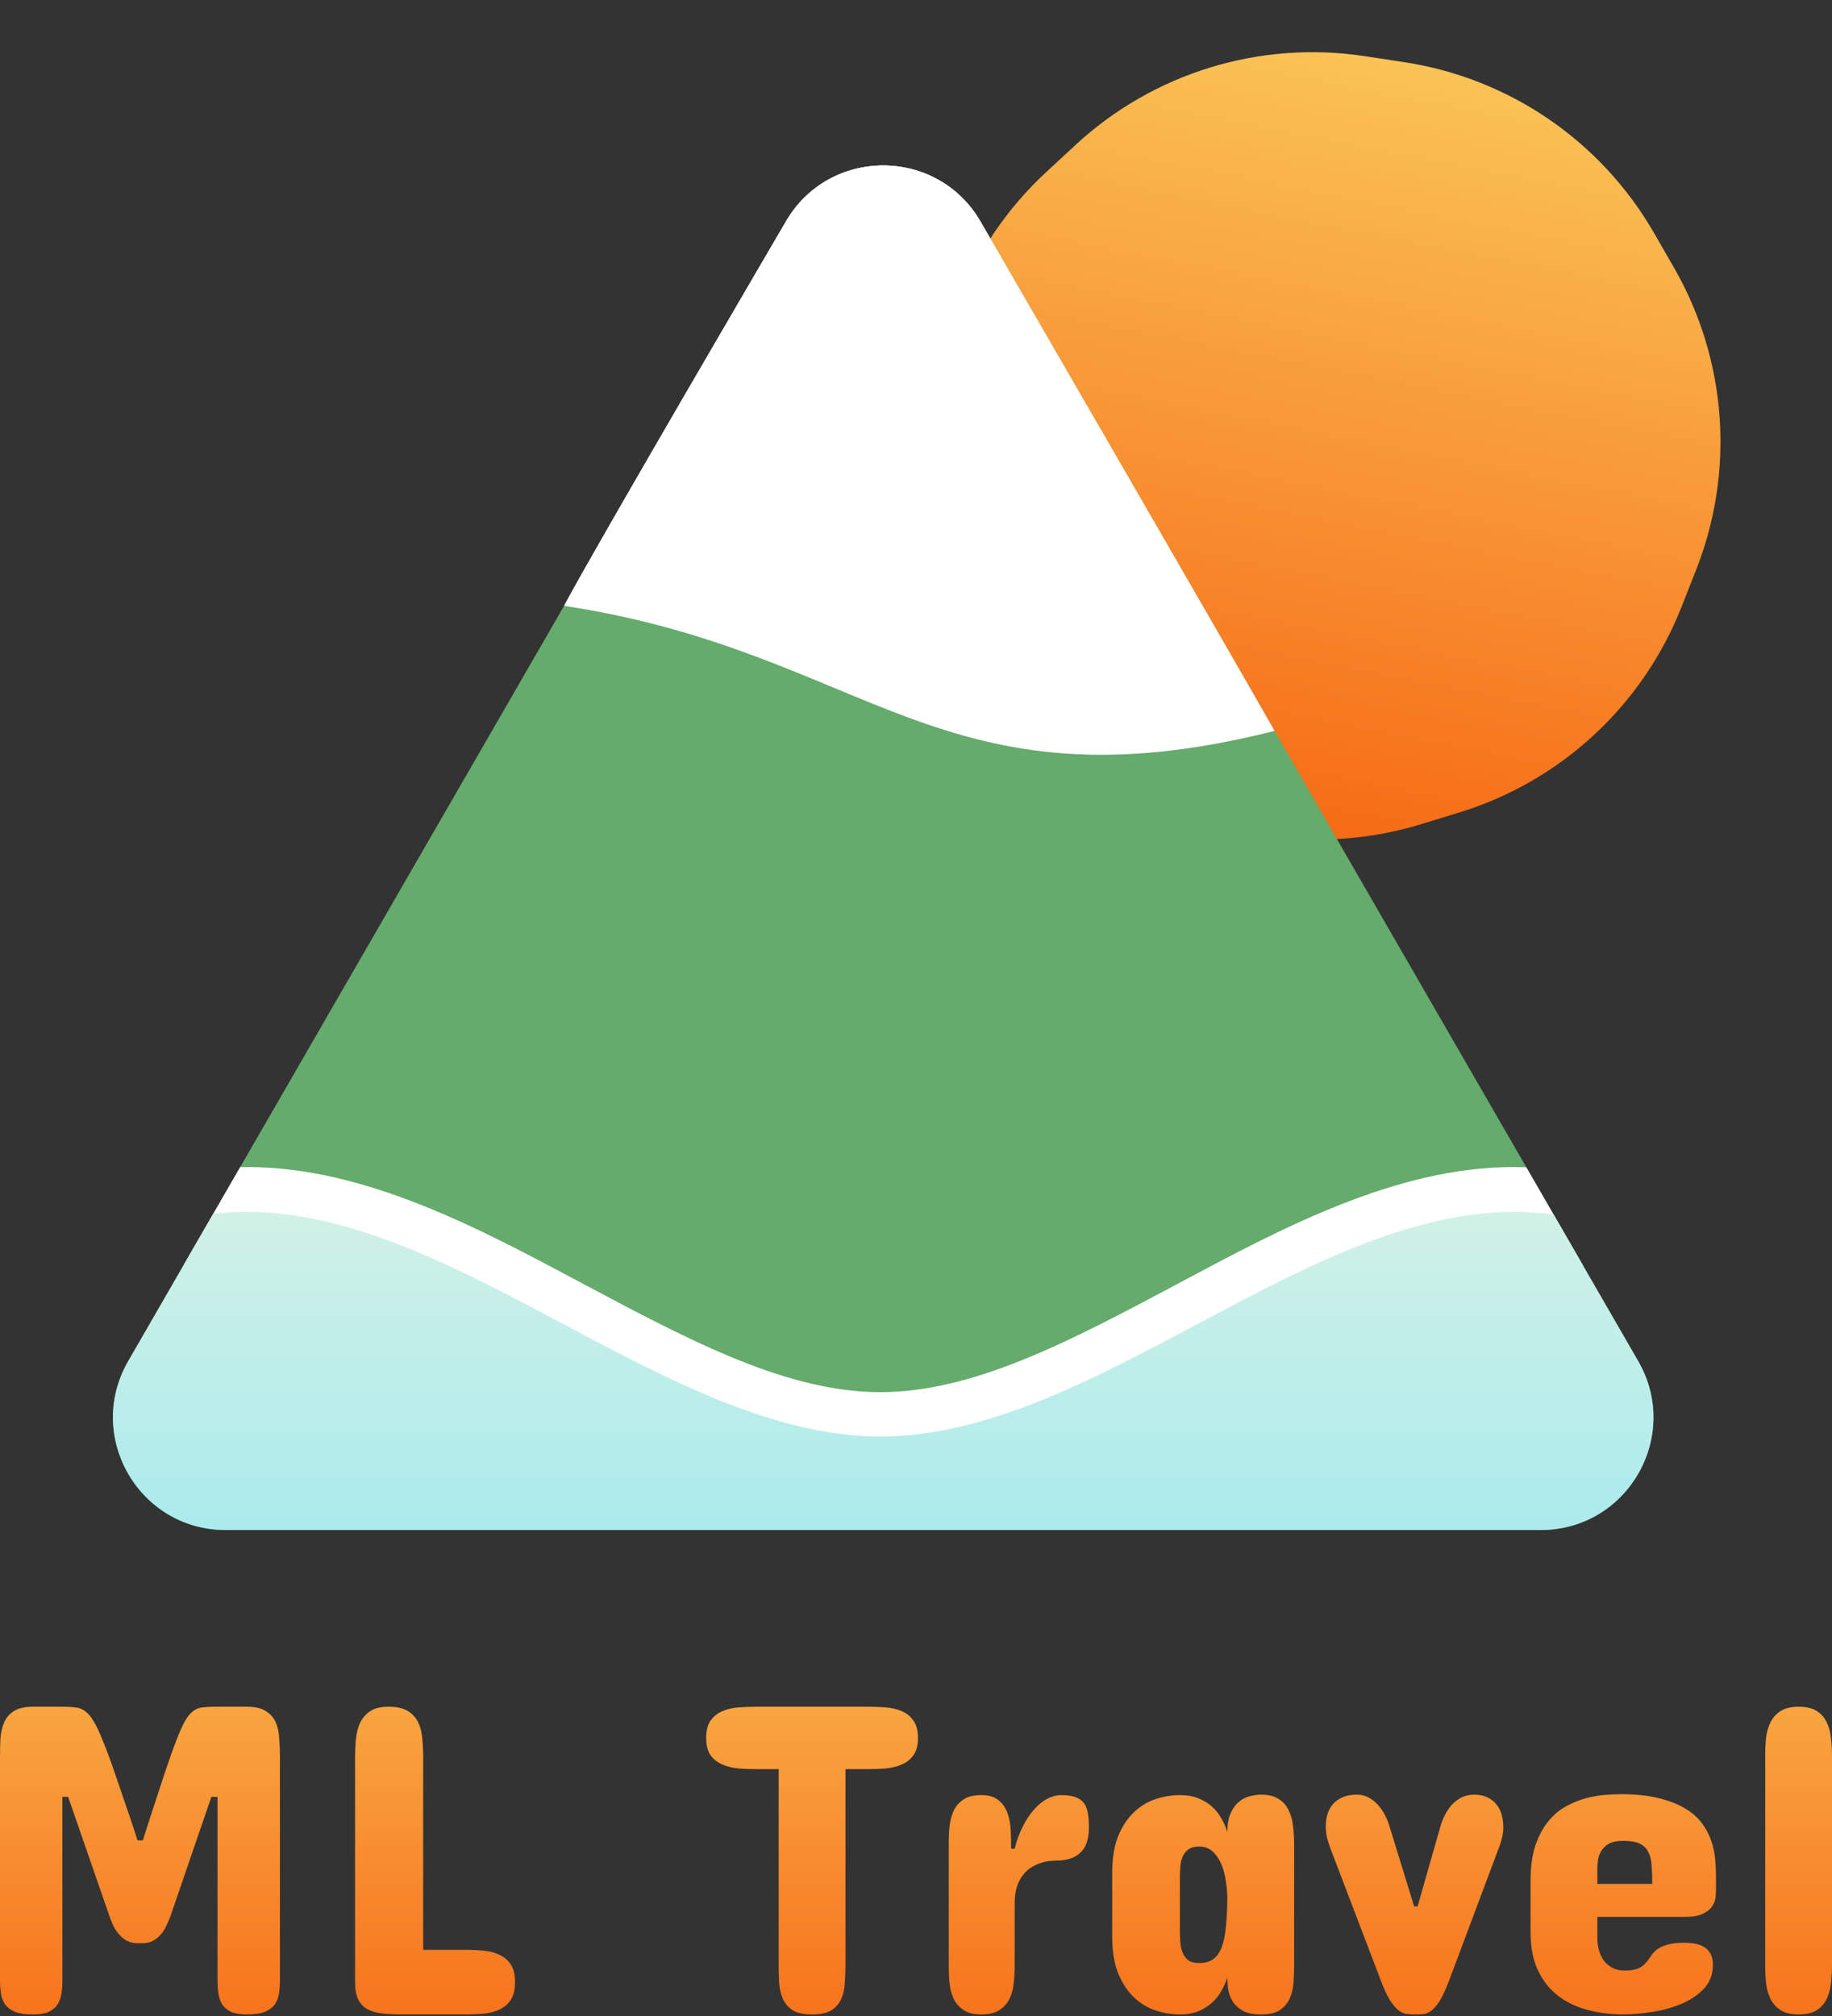 <svg width="150" height="165" viewBox="0 0 150 165" fill="none" xmlns="http://www.w3.org/2000/svg">
<rect x="0" y="0" width="150" height="165" fill="#333333" stroke="none"/>
<path d="M116.373 67.451C108.067 70.003 99.05 68.633 91.877 63.729L89.176 61.883C82.002 56.979 77.452 49.076 76.813 40.41L76.573 37.147C75.934 28.481 79.276 19.996 85.653 14.093L88.054 11.871C94.431 5.968 103.149 3.291 111.74 4.596L114.974 5.088C123.565 6.393 131.093 11.54 135.429 19.07L137.061 21.905C141.397 29.436 142.067 38.531 138.883 46.616L137.684 49.66C134.5 57.745 127.807 63.94 119.5 66.491L116.373 67.451Z" fill="url(#paint0_linear_1_373)"/>
<path d="M11.298 159.045C10.95 159.045 10.65 158.979 10.398 158.848C10.158 158.716 9.948 158.548 9.769 158.344C9.589 158.14 9.433 157.912 9.301 157.66C9.181 157.408 9.079 157.162 8.995 156.923L5.577 147.064H5.109V162.068C5.109 162.451 5.085 162.811 5.037 163.147C4.989 163.483 4.881 163.783 4.713 164.047C4.557 164.298 4.318 164.502 3.994 164.658C3.682 164.802 3.25 164.874 2.698 164.874C2.075 164.874 1.583 164.802 1.223 164.658C0.864 164.502 0.594 164.298 0.414 164.047C0.234 163.783 0.12 163.483 0.072 163.147C0.024 162.811 0 162.451 0 162.068V143.79C0 143.274 0.012 142.771 0.036 142.279C0.072 141.787 0.174 141.349 0.342 140.966C0.51 140.582 0.774 140.276 1.133 140.048C1.505 139.808 2.027 139.688 2.698 139.688H5.145C5.553 139.688 5.895 139.706 6.171 139.742C6.458 139.766 6.722 139.868 6.962 140.048C7.202 140.216 7.436 140.492 7.664 140.876C7.904 141.259 8.161 141.805 8.437 142.513C8.725 143.208 9.055 144.102 9.427 145.193C9.799 146.273 10.254 147.604 10.794 149.187L11.262 150.626H11.694L12.269 148.827C12.761 147.316 13.181 146.039 13.528 144.995C13.876 143.952 14.182 143.094 14.446 142.423C14.71 141.739 14.944 141.217 15.148 140.858C15.363 140.486 15.585 140.216 15.813 140.048C16.053 139.868 16.311 139.766 16.587 139.742C16.863 139.706 17.198 139.688 17.594 139.688H20.221C20.892 139.688 21.408 139.808 21.768 140.048C22.14 140.276 22.41 140.582 22.577 140.966C22.745 141.349 22.841 141.787 22.865 142.279C22.901 142.771 22.919 143.274 22.919 143.79V162.068C22.919 162.451 22.895 162.811 22.847 163.147C22.799 163.483 22.685 163.783 22.505 164.047C22.326 164.298 22.056 164.502 21.696 164.658C21.336 164.802 20.844 164.874 20.221 164.874C19.669 164.874 19.231 164.802 18.907 164.658C18.596 164.502 18.356 164.298 18.188 164.047C18.032 163.783 17.93 163.483 17.882 163.147C17.834 162.811 17.81 162.451 17.81 162.068V147.064H17.306L13.924 156.923C13.828 157.162 13.72 157.408 13.6 157.66C13.48 157.912 13.331 158.14 13.151 158.344C12.971 158.548 12.761 158.716 12.521 158.848C12.281 158.979 11.993 159.045 11.658 159.045H11.298Z" fill="url(#paint1_linear_1_373)"/>
<path d="M29.072 143.826C29.072 143.31 29.096 142.806 29.144 142.315C29.192 141.823 29.306 141.385 29.485 141.001C29.677 140.606 29.953 140.288 30.313 140.048C30.673 139.808 31.171 139.688 31.806 139.688C32.49 139.688 33.023 139.808 33.407 140.048C33.791 140.288 34.073 140.606 34.253 141.001C34.433 141.385 34.541 141.823 34.577 142.315C34.625 142.806 34.649 143.31 34.649 143.826V159.585H38.175C38.666 159.585 39.152 159.609 39.632 159.657C40.111 159.705 40.537 159.819 40.909 159.999C41.293 160.179 41.599 160.443 41.827 160.79C42.054 161.138 42.168 161.612 42.168 162.212C42.168 162.823 42.054 163.309 41.827 163.669C41.599 164.017 41.293 164.28 40.909 164.46C40.537 164.64 40.111 164.754 39.632 164.802C39.152 164.85 38.666 164.874 38.175 164.874H33.066C32.43 164.874 31.866 164.85 31.374 164.802C30.883 164.754 30.463 164.64 30.115 164.46C29.779 164.28 29.521 164.017 29.342 163.669C29.162 163.309 29.072 162.823 29.072 162.212V143.826Z" fill="url(#paint2_linear_1_373)"/>
<path d="M71.06 139.688C71.54 139.688 72.02 139.706 72.499 139.742C72.991 139.778 73.435 139.88 73.831 140.048C74.226 140.216 74.544 140.474 74.784 140.822C75.036 141.157 75.162 141.631 75.162 142.243C75.162 142.842 75.036 143.316 74.784 143.664C74.544 144 74.226 144.252 73.831 144.42C73.435 144.587 72.991 144.695 72.499 144.743C72.02 144.779 71.54 144.797 71.06 144.797H69.225V160.772C69.225 161.288 69.207 161.792 69.171 162.284C69.147 162.775 69.051 163.213 68.883 163.597C68.716 163.981 68.446 164.292 68.074 164.532C67.702 164.76 67.174 164.874 66.491 164.874C65.807 164.874 65.279 164.76 64.908 164.532C64.536 164.292 64.266 163.981 64.098 163.597C63.93 163.213 63.828 162.775 63.792 162.284C63.768 161.792 63.756 161.288 63.756 160.772V144.797H61.921C61.442 144.797 60.956 144.779 60.464 144.743C59.984 144.695 59.547 144.587 59.151 144.42C58.755 144.252 58.431 144 58.179 143.664C57.94 143.316 57.82 142.842 57.82 142.243C57.82 141.631 57.94 141.157 58.179 140.822C58.431 140.474 58.755 140.216 59.151 140.048C59.547 139.88 59.984 139.778 60.464 139.742C60.956 139.706 61.442 139.688 61.921 139.688H71.06Z" fill="url(#paint3_linear_1_373)"/>
<path d="M89.158 149.583C89.158 150.518 88.924 151.202 88.457 151.634C88.001 152.065 87.347 152.281 86.496 152.281C86.376 152.281 86.202 152.293 85.974 152.317C85.758 152.329 85.524 152.377 85.272 152.461C85.02 152.533 84.763 152.647 84.499 152.803C84.247 152.947 84.013 153.151 83.797 153.415C83.581 153.666 83.407 153.99 83.275 154.386C83.143 154.782 83.078 155.256 83.078 155.807V160.952C83.078 161.444 83.047 161.924 82.987 162.392C82.94 162.859 82.82 163.279 82.628 163.651C82.436 164.011 82.16 164.304 81.8 164.532C81.44 164.76 80.955 164.874 80.343 164.874C79.743 164.874 79.27 164.76 78.922 164.532C78.574 164.304 78.304 164.011 78.112 163.651C77.932 163.279 77.812 162.859 77.752 162.392C77.704 161.924 77.68 161.444 77.68 160.952V150.878C77.68 150.374 77.704 149.889 77.752 149.421C77.812 148.941 77.932 148.515 78.112 148.143C78.304 147.772 78.574 147.478 78.922 147.262C79.27 147.034 79.743 146.92 80.343 146.92C80.955 146.92 81.422 147.058 81.746 147.334C82.082 147.598 82.328 147.946 82.484 148.377C82.64 148.797 82.73 149.271 82.754 149.799C82.778 150.314 82.79 150.818 82.79 151.31H83.078C83.245 150.638 83.467 150.032 83.743 149.493C84.019 148.941 84.325 148.479 84.661 148.108C84.996 147.724 85.356 147.43 85.74 147.226C86.124 147.022 86.508 146.92 86.891 146.92C87.359 146.92 87.737 146.974 88.025 147.082C88.325 147.178 88.558 147.334 88.726 147.55C88.894 147.766 89.008 148.042 89.068 148.377C89.128 148.713 89.158 149.115 89.158 149.583Z" fill="url(#paint4_linear_1_373)"/>
<path d="M105.961 160.808C105.961 161.312 105.943 161.81 105.907 162.302C105.871 162.781 105.763 163.213 105.583 163.597C105.403 163.981 105.133 164.292 104.773 164.532C104.414 164.76 103.91 164.874 103.262 164.874C102.603 164.874 102.087 164.766 101.715 164.55C101.343 164.322 101.067 164.053 100.888 163.741C100.708 163.417 100.594 163.081 100.546 162.733C100.51 162.386 100.492 162.092 100.492 161.852C100.384 162.2 100.228 162.553 100.024 162.913C99.832 163.273 99.58 163.597 99.268 163.885C98.957 164.173 98.579 164.412 98.135 164.604C97.703 164.784 97.194 164.874 96.606 164.874C95.946 164.874 95.287 164.766 94.627 164.55C93.967 164.334 93.374 163.975 92.846 163.471C92.318 162.967 91.886 162.314 91.551 161.51C91.227 160.694 91.065 159.693 91.065 158.506V153.289C91.065 152.089 91.227 151.088 91.551 150.284C91.886 149.469 92.318 148.815 92.846 148.323C93.374 147.82 93.967 147.46 94.627 147.244C95.287 147.028 95.946 146.92 96.606 146.92C97.194 146.92 97.703 147.01 98.135 147.19C98.579 147.37 98.957 147.604 99.268 147.892C99.58 148.179 99.832 148.503 100.024 148.863C100.228 149.223 100.384 149.583 100.492 149.942C100.492 149.343 100.576 148.845 100.744 148.449C100.911 148.054 101.127 147.742 101.391 147.514C101.655 147.274 101.949 147.112 102.273 147.028C102.609 146.932 102.938 146.884 103.262 146.884C103.862 146.884 104.342 147.004 104.701 147.244C105.061 147.472 105.331 147.778 105.511 148.161C105.703 148.533 105.823 148.971 105.871 149.475C105.931 149.966 105.961 150.47 105.961 150.986V160.808ZM96.606 158.038C96.606 158.362 96.618 158.68 96.642 158.991C96.666 159.303 96.732 159.585 96.84 159.837C96.948 160.089 97.104 160.293 97.308 160.449C97.523 160.593 97.817 160.664 98.189 160.664C98.657 160.664 99.034 160.563 99.322 160.359C99.622 160.143 99.856 159.819 100.024 159.387C100.192 158.943 100.306 158.392 100.366 157.732C100.438 157.061 100.48 156.263 100.492 155.339C100.492 154.968 100.456 154.542 100.384 154.062C100.324 153.57 100.21 153.109 100.042 152.677C99.874 152.245 99.64 151.879 99.34 151.58C99.04 151.28 98.657 151.13 98.189 151.13C97.817 151.13 97.523 151.208 97.308 151.364C97.104 151.508 96.948 151.7 96.84 151.939C96.732 152.179 96.666 152.455 96.642 152.767C96.618 153.067 96.606 153.373 96.606 153.684V158.038Z" fill="url(#paint5_linear_1_373)"/>
<path d="M118.662 162.068C118.398 162.763 118.152 163.303 117.924 163.687C117.696 164.059 117.474 164.334 117.258 164.514C117.042 164.694 116.827 164.802 116.611 164.838C116.395 164.862 116.167 164.874 115.927 164.874C115.663 164.874 115.417 164.862 115.189 164.838C114.962 164.802 114.734 164.7 114.506 164.532C114.278 164.352 114.044 164.077 113.804 163.705C113.564 163.321 113.313 162.775 113.049 162.068L108.983 151.418C108.875 151.13 108.773 150.824 108.677 150.5C108.593 150.164 108.551 149.835 108.551 149.511C108.551 149.163 108.593 148.833 108.677 148.521C108.773 148.197 108.923 147.916 109.127 147.676C109.331 147.436 109.595 147.244 109.918 147.1C110.242 146.956 110.638 146.884 111.106 146.884C111.442 146.884 111.747 146.956 112.023 147.1C112.311 147.244 112.563 147.436 112.779 147.676C113.007 147.916 113.205 148.191 113.373 148.503C113.54 148.815 113.672 149.139 113.768 149.475L115.783 156.023H116.071L117.942 149.475C118.026 149.175 118.146 148.869 118.302 148.557C118.458 148.245 118.644 147.97 118.859 147.73C119.087 147.478 119.351 147.274 119.651 147.118C119.963 146.962 120.317 146.884 120.712 146.884C121.144 146.884 121.51 146.962 121.81 147.118C122.11 147.262 122.355 147.46 122.547 147.712C122.739 147.952 122.877 148.233 122.961 148.557C123.045 148.881 123.087 149.211 123.087 149.547C123.087 149.859 123.045 150.17 122.961 150.482C122.889 150.794 122.787 151.106 122.655 151.418L118.662 162.068Z" fill="url(#paint6_linear_1_373)"/>
<path d="M140.501 154.62C140.501 154.812 140.489 155.04 140.465 155.303C140.441 155.555 140.345 155.801 140.177 156.041C140.022 156.269 139.77 156.467 139.422 156.635C139.074 156.803 138.582 156.887 137.947 156.887H130.787V158.614C130.787 158.901 130.823 159.201 130.895 159.513C130.967 159.825 131.087 160.113 131.254 160.377C131.434 160.64 131.668 160.856 131.956 161.024C132.244 161.192 132.598 161.276 133.018 161.276C133.497 161.276 133.863 161.222 134.115 161.114C134.379 160.994 134.583 160.85 134.727 160.682C134.882 160.515 135.02 160.335 135.14 160.143C135.26 159.951 135.416 159.771 135.608 159.603C135.812 159.435 136.088 159.297 136.436 159.189C136.795 159.069 137.287 159.009 137.911 159.009C138.211 159.009 138.498 159.033 138.774 159.081C139.062 159.129 139.314 159.219 139.53 159.351C139.746 159.483 139.92 159.669 140.052 159.909C140.183 160.137 140.249 160.437 140.249 160.808C140.249 161.588 140.004 162.242 139.512 162.769C139.02 163.285 138.402 163.699 137.659 164.011C136.915 164.322 136.106 164.544 135.23 164.676C134.367 164.808 133.557 164.874 132.802 164.874C131.806 164.862 130.859 164.736 129.959 164.496C129.06 164.256 128.262 163.873 127.567 163.345C126.883 162.817 126.337 162.128 125.929 161.276C125.522 160.425 125.318 159.381 125.318 158.146V153.936C125.318 152.797 125.45 151.831 125.714 151.04C125.989 150.248 126.343 149.589 126.775 149.061C127.207 148.533 127.692 148.126 128.232 147.838C128.772 147.538 129.318 147.316 129.869 147.172C130.421 147.028 130.943 146.938 131.434 146.902C131.938 146.866 132.37 146.848 132.73 146.848C133.941 146.848 134.972 146.956 135.824 147.172C136.687 147.388 137.407 147.67 137.983 148.018C138.558 148.365 139.014 148.767 139.35 149.223C139.686 149.679 139.938 150.152 140.106 150.644C140.273 151.124 140.381 151.616 140.429 152.119C140.477 152.611 140.501 153.073 140.501 153.504V154.62ZM130.787 154.188H135.284C135.284 153.624 135.266 153.127 135.23 152.695C135.206 152.251 135.116 151.879 134.96 151.58C134.816 151.28 134.583 151.052 134.259 150.896C133.947 150.74 133.497 150.662 132.91 150.662C132.418 150.662 132.028 150.74 131.74 150.896C131.464 151.052 131.254 151.25 131.111 151.49C130.967 151.717 130.877 151.963 130.841 152.227C130.805 152.491 130.787 152.725 130.787 152.929V154.188Z" fill="url(#paint7_linear_1_373)"/>
<path d="M144.531 143.682C144.531 143.178 144.555 142.687 144.603 142.207C144.663 141.727 144.789 141.301 144.981 140.93C145.173 140.558 145.449 140.258 145.808 140.03C146.168 139.802 146.654 139.688 147.266 139.688C147.889 139.688 148.381 139.802 148.741 140.03C149.1 140.258 149.37 140.558 149.55 140.93C149.742 141.301 149.862 141.727 149.91 142.207C149.97 142.687 150 143.178 150 143.682V160.844C150 161.348 149.97 161.846 149.91 162.338C149.862 162.817 149.742 163.249 149.55 163.633C149.37 164.005 149.1 164.304 148.741 164.532C148.381 164.76 147.889 164.874 147.266 164.874C146.654 164.874 146.168 164.76 145.808 164.532C145.449 164.304 145.173 164.005 144.981 163.633C144.789 163.249 144.663 162.817 144.603 162.338C144.555 161.846 144.531 161.348 144.531 160.844V143.682Z" fill="url(#paint8_linear_1_373)"/>
<path fill-rule="evenodd" clip-rule="evenodd" d="M80.291 18.148C76.746 12.008 67.882 12.008 64.337 18.148C64.337 18.148 48.827 44.63 46.188 49.585C71.163 53.38 76.919 66.736 104.352 59.823C102.019 55.683 80.291 18.148 80.291 18.148Z" fill="white"/>
<path fill-rule="evenodd" clip-rule="evenodd" d="M65.529 18.847L64.337 18.148C67.882 12.008 76.746 12.008 80.291 18.148L79.095 18.841L79.094 18.839C76.081 13.62 68.547 13.62 65.534 18.839L65.532 18.843L65.529 18.847ZM103.642 58.576C99.227 50.86 80.291 18.148 80.291 18.148C79.095 18.841 79.095 18.841 79.095 18.841L79.096 18.842L80.033 20.461C80.632 21.496 81.49 22.978 82.526 24.77C84.6 28.353 87.389 33.174 90.25 38.124C95.062 46.447 100.072 55.124 102.24 58.908C89.881 61.719 82.239 60.159 74.827 57.423C72.9 56.712 70.963 55.908 68.947 55.071C63.231 52.698 56.884 50.062 48.338 48.539C50.245 45.129 53.951 38.718 57.447 32.703C59.55 29.084 61.57 25.62 63.066 23.06C63.813 21.781 64.429 20.727 64.858 19.994C65.073 19.627 65.241 19.34 65.355 19.145L65.529 18.847C65.529 18.846 65.529 18.847 64.337 18.148C64.337 18.148 50.857 41.163 46.892 48.296C46.604 48.814 46.366 49.249 46.188 49.585C46.676 49.659 47.157 49.737 47.631 49.818C56.24 51.295 62.525 53.904 68.319 56.309C78.24 60.427 86.72 63.947 102.956 60.161C103.415 60.054 103.88 59.941 104.352 59.823C104.197 59.548 103.956 59.125 103.642 58.576Z" fill="#EBEBEB"/>
<path d="M64.337 18.148C67.883 12.008 76.746 12.008 80.291 18.148L134.135 111.408C137.68 117.549 133.248 125.224 126.158 125.224H18.471C11.38 125.224 6.949 117.549 10.494 111.408L64.337 18.148Z" fill="#65AB6C"/>
<path fill-rule="evenodd" clip-rule="evenodd" d="M15.071 103.48L19.663 95.526C19.866 95.522 20.07 95.519 20.273 95.519C29.836 95.519 39.169 100.499 47.458 104.921L47.912 105.164C56.782 109.894 64.552 113.941 72.084 113.941C79.616 113.941 87.387 109.894 96.256 105.164L96.71 104.921C104.999 100.499 114.332 95.519 123.895 95.519C124.255 95.519 124.614 95.527 124.973 95.54L129.627 103.6C127.692 103.143 125.786 102.888 123.895 102.888C116.363 102.888 108.592 106.935 99.723 111.666L99.269 111.908C90.98 116.33 81.647 121.31 72.084 121.31C62.521 121.31 53.188 116.33 44.899 111.908L44.445 111.666C35.576 106.935 27.805 102.888 20.273 102.888C18.555 102.888 16.824 103.099 15.071 103.48Z" fill="white"/>
<path fill-rule="evenodd" clip-rule="evenodd" d="M127.197 99.391L134.135 111.408C137.68 117.549 133.248 125.224 126.158 125.224H18.471C11.38 125.224 6.949 117.549 10.494 111.408L17.464 99.335C18.376 99.238 19.287 99.187 20.198 99.187C28.846 99.187 37.493 103.783 46.141 108.378C54.789 112.974 63.436 117.57 72.084 117.57C80.732 117.57 89.379 112.974 98.027 108.378C106.675 103.783 115.322 99.187 123.97 99.187C125.046 99.187 126.121 99.258 127.197 99.391Z" fill="url(#paint9_linear_1_373)"/>
<path fill-rule="evenodd" clip-rule="evenodd" d="M80.291 18.148C76.746 12.008 67.882 12.008 64.337 18.148C64.337 18.148 48.827 44.63 46.188 49.585C71.163 53.38 76.919 66.736 104.352 59.823C102.019 55.683 80.291 18.148 80.291 18.148Z" fill="white"/>
<defs>
<linearGradient id="paint0_linear_1_373" x1="100.137" y1="71.019" x2="113.884" y2="1.37" gradientUnits="userSpaceOnUse">
<stop stop-color="#F66512"/>
<stop offset="1" stop-color="#FAC859"/>
</linearGradient>
<linearGradient id="paint1_linear_1_373" x1="74.874" y1="121.583" x2="74.874" y2="172.243" gradientUnits="userSpaceOnUse">
<stop stop-color="#FAC859"/>
<stop offset="1" stop-color="#F66512"/>
</linearGradient>
<linearGradient id="paint2_linear_1_373" x1="74.874" y1="121.583" x2="74.874" y2="172.243" gradientUnits="userSpaceOnUse">
<stop stop-color="#FAC859"/>
<stop offset="1" stop-color="#F66512"/>
</linearGradient>
<linearGradient id="paint3_linear_1_373" x1="74.874" y1="121.583" x2="74.874" y2="172.243" gradientUnits="userSpaceOnUse">
<stop stop-color="#FAC859"/>
<stop offset="1" stop-color="#F66512"/>
</linearGradient>
<linearGradient id="paint4_linear_1_373" x1="74.874" y1="121.583" x2="74.874" y2="172.243" gradientUnits="userSpaceOnUse">
<stop stop-color="#FAC859"/>
<stop offset="1" stop-color="#F66512"/>
</linearGradient>
<linearGradient id="paint5_linear_1_373" x1="74.874" y1="121.583" x2="74.874" y2="172.243" gradientUnits="userSpaceOnUse">
<stop stop-color="#FAC859"/>
<stop offset="1" stop-color="#F66512"/>
</linearGradient>
<linearGradient id="paint6_linear_1_373" x1="74.874" y1="121.583" x2="74.874" y2="172.243" gradientUnits="userSpaceOnUse">
<stop stop-color="#FAC859"/>
<stop offset="1" stop-color="#F66512"/>
</linearGradient>
<linearGradient id="paint7_linear_1_373" x1="74.874" y1="121.583" x2="74.874" y2="172.243" gradientUnits="userSpaceOnUse">
<stop stop-color="#FAC859"/>
<stop offset="1" stop-color="#F66512"/>
</linearGradient>
<linearGradient id="paint8_linear_1_373" x1="74.874" y1="121.583" x2="74.874" y2="172.243" gradientUnits="userSpaceOnUse">
<stop stop-color="#FAC859"/>
<stop offset="1" stop-color="#F66512"/>
</linearGradient>
<linearGradient id="paint9_linear_1_373" x1="-108.679" y1="98.743" x2="-108.679" y2="145.718" gradientUnits="userSpaceOnUse">
<stop stop-color="#D1F1E6"/>
<stop offset="1" stop-color="#8EE6F2"/>
</linearGradient>
</defs>
</svg>
